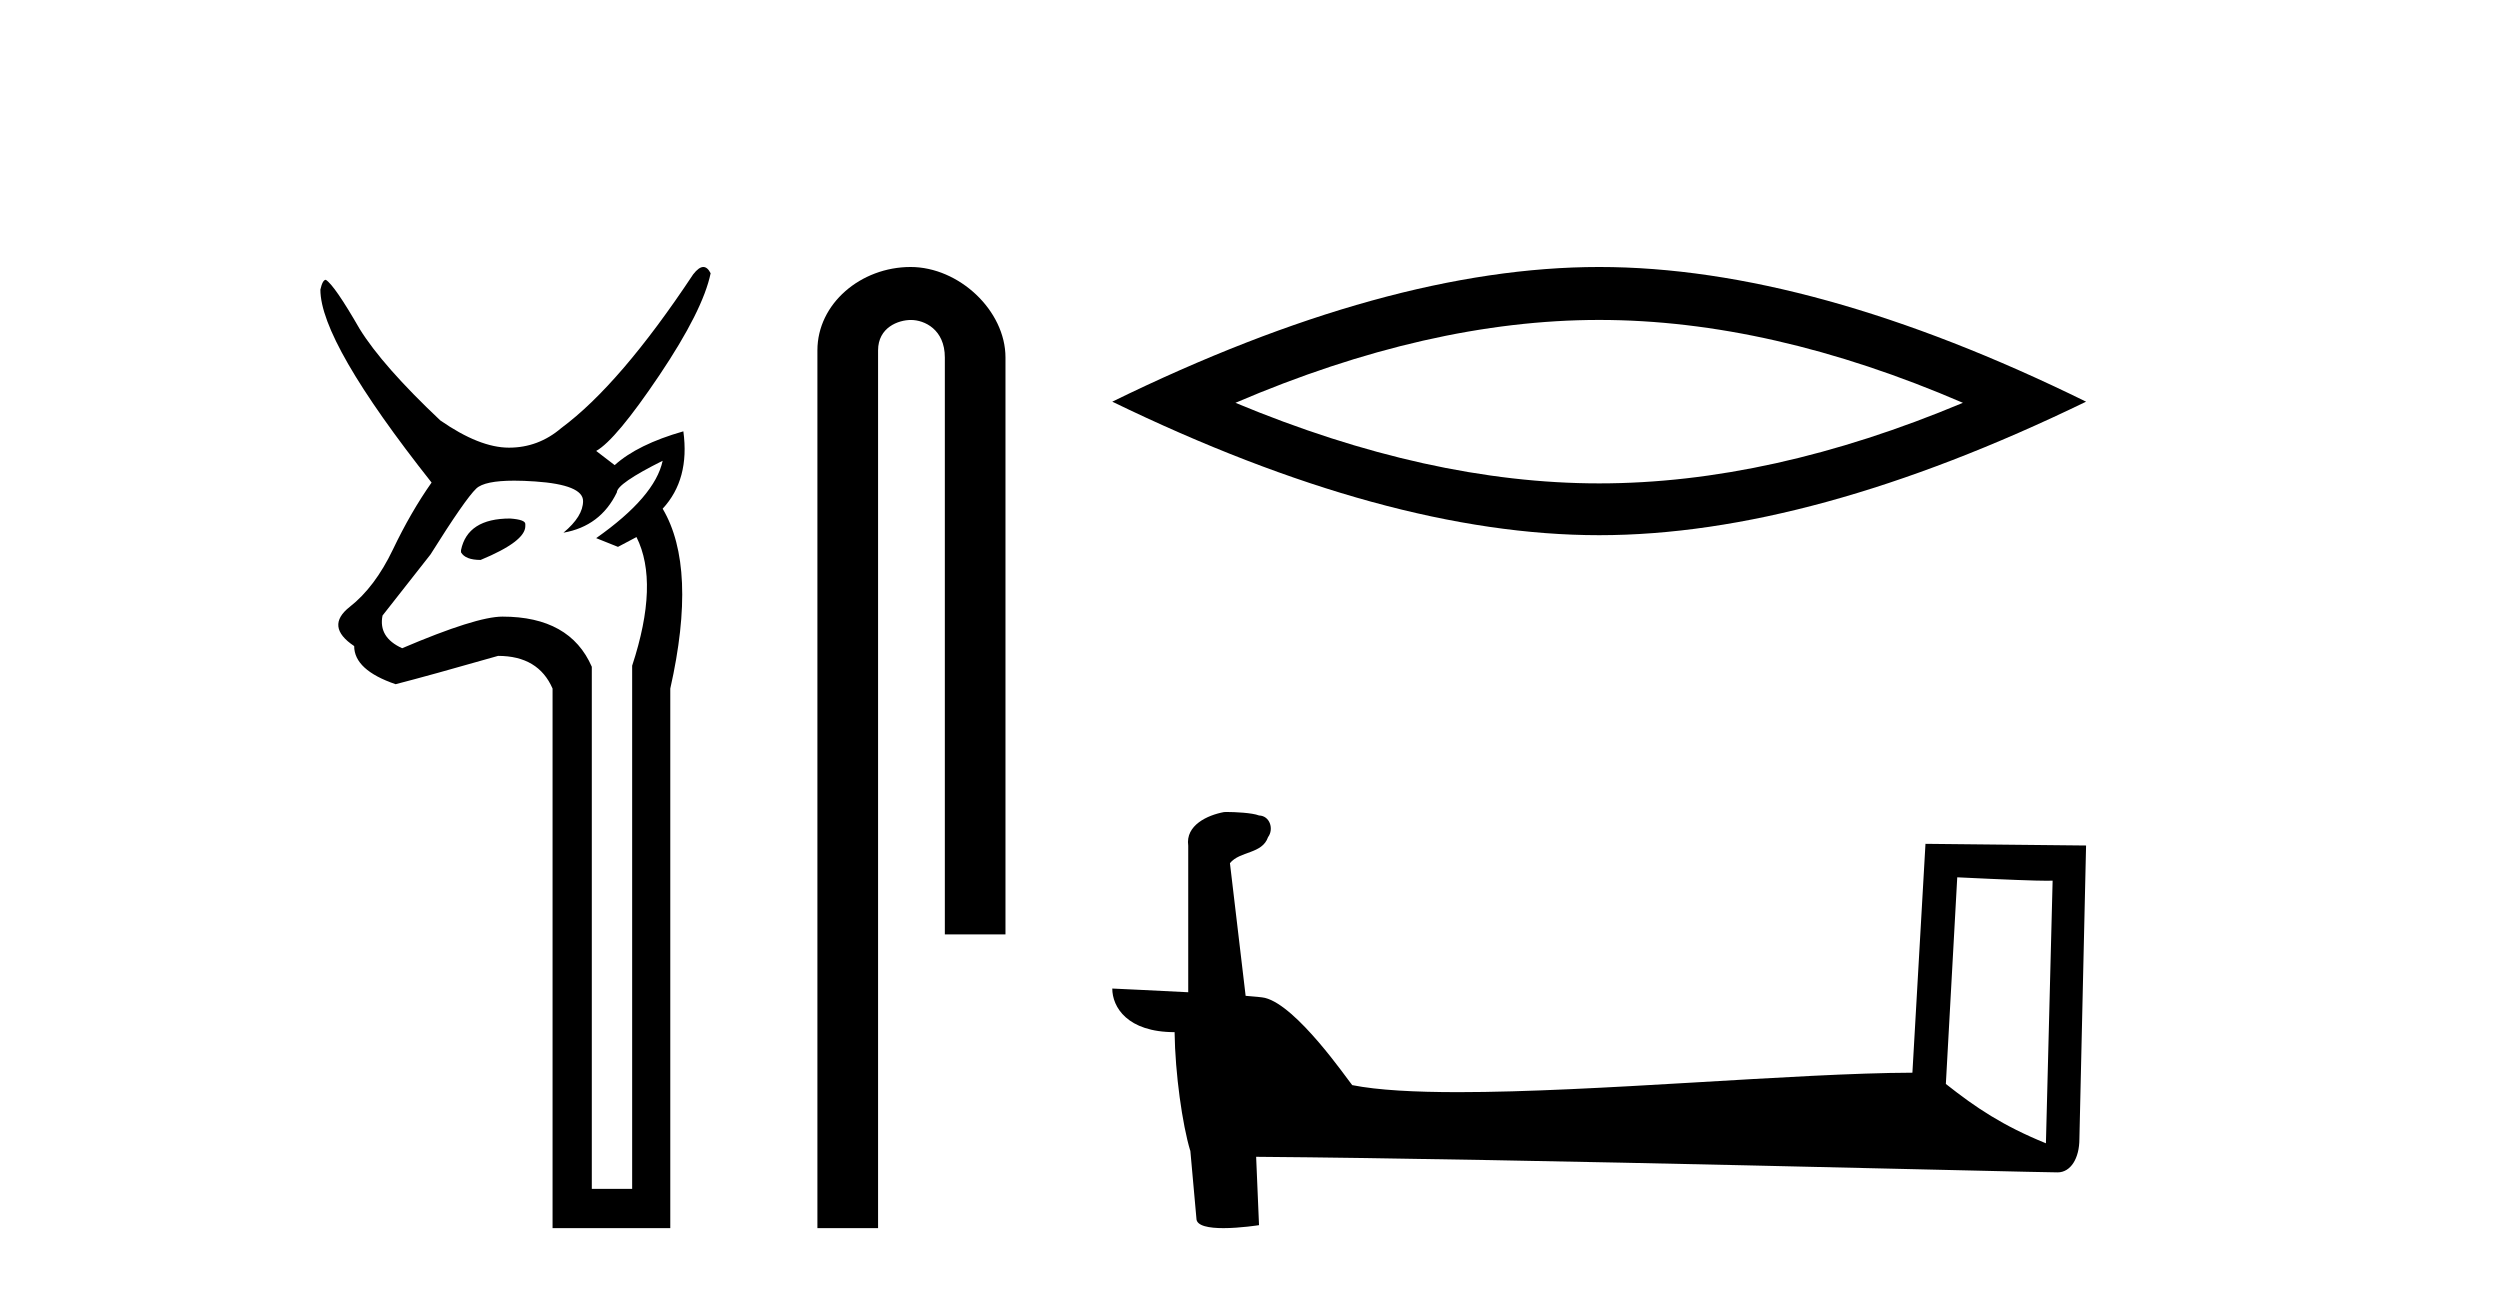 <?xml version='1.0' encoding='UTF-8' standalone='yes'?><svg xmlns='http://www.w3.org/2000/svg' xmlns:xlink='http://www.w3.org/1999/xlink' width='79.0' height='41.0' ><path d='M 16.118 16.385 Q 14.774 16.385 14.568 17.384 L 14.568 17.453 Q 14.705 17.694 15.188 17.694 Q 16.6 17.109 16.6 16.627 L 16.6 16.558 Q 16.6 16.42 16.118 16.385 ZM 20.94 14.56 Q 20.699 15.697 18.839 17.005 L 19.528 17.281 L 20.113 16.971 L 20.113 16.971 Q 20.837 18.418 19.976 21.036 L 19.976 37.569 L 18.701 37.569 L 18.701 21.07 Q 18.012 19.485 15.877 19.485 Q 15.05 19.485 12.708 20.484 Q 11.95 20.14 12.088 19.451 L 13.603 17.522 Q 14.705 15.765 15.05 15.438 Q 15.312 15.189 16.25 15.189 Q 16.546 15.189 16.91 15.214 Q 18.425 15.318 18.425 15.834 Q 18.425 16.317 17.805 16.833 Q 18.977 16.627 19.493 15.559 Q 19.493 15.283 20.94 14.56 ZM 22.225 8.437 Q 22.084 8.437 21.904 8.67 Q 19.597 12.149 17.737 13.526 Q 17.013 14.146 16.083 14.146 Q 15.153 14.146 13.913 13.285 Q 12.088 11.563 11.364 10.392 Q 10.572 9.014 10.296 8.842 Q 10.193 8.842 10.124 9.152 Q 10.124 10.805 13.638 15.249 Q 12.983 16.179 12.415 17.367 Q 11.846 18.555 11.054 19.175 Q 10.262 19.796 11.192 20.416 Q 11.192 21.173 12.501 21.621 Q 13.569 21.346 15.739 20.726 Q 17.013 20.726 17.461 21.759 L 17.461 38.809 L 21.181 38.809 L 21.181 21.759 Q 22.042 17.935 20.94 16.075 Q 21.801 15.145 21.594 13.63 L 21.594 13.63 Q 20.148 14.043 19.424 14.698 L 18.839 14.25 Q 19.459 13.905 20.837 11.856 Q 22.214 9.806 22.456 8.635 Q 22.356 8.437 22.225 8.437 Z' style='fill:#000000;stroke:none' /><path d='M 28.775 8.437 C 27.206 8.437 25.83 9.591 25.83 11.072 L 25.83 38.809 L 27.747 38.809 L 27.747 11.072 C 27.747 10.346 28.386 10.111 28.787 10.111 C 29.208 10.111 29.857 10.406 29.857 11.296 L 29.857 29.526 L 31.773 29.526 L 31.773 11.296 C 31.773 9.813 30.304 8.437 28.775 8.437 Z' style='fill:#000000;stroke:none' /><path d='M 50.534 10.11 Q 55.954 10.11 62.028 12.729 Q 55.954 15.275 50.534 15.275 Q 45.151 15.275 39.04 12.729 Q 45.151 10.11 50.534 10.11 ZM 50.534 8.437 Q 43.841 8.437 35.148 12.693 Q 43.841 16.912 50.534 16.912 Q 57.227 16.912 65.92 12.693 Q 57.263 8.437 50.534 8.437 Z' style='fill:#000000;stroke:none' /><path d='M 61.849 27.723 C 63.438 27.8 64.316 27.832 64.692 27.832 C 64.77 27.832 64.826 27.831 64.863 27.828 L 64.863 27.828 L 64.651 36.128 C 63.287 35.572 62.446 35.009 61.489 34.253 L 61.849 27.723 ZM 38.775 25.659 C 38.729 25.659 38.696 25.66 38.681 25.661 C 38.156 25.758 37.457 26.078 37.548 26.723 C 37.548 28.267 37.548 29.811 37.548 31.355 C 36.519 31.301 35.462 31.253 35.148 31.238 L 35.148 31.238 C 35.148 31.82 35.619 32.616 37.117 32.616 C 37.134 33.929 37.363 35.537 37.61 36.358 C 37.611 36.357 37.613 36.356 37.614 36.355 L 37.807 38.506 C 37.807 38.744 38.215 38.809 38.66 38.809 C 39.195 38.809 39.785 38.715 39.785 38.715 L 39.694 36.555 L 39.694 36.555 C 48.128 36.621 64.222 37.047 65.021 37.047 C 65.433 37.047 65.709 36.605 65.709 35.989 L 65.92 26.718 L 60.845 26.665 L 60.432 33.897 C 56.755 33.908 50.4 34.512 46.081 34.512 C 44.708 34.512 43.541 34.451 42.73 34.29 C 42.566 34.093 40.981 31.783 39.973 31.533 C 39.894 31.513 39.657 31.491 39.362 31.468 C 39.197 30.07 39.032 28.673 38.866 27.276 C 39.183 26.887 39.884 26.993 40.07 26.454 C 40.26 26.201 40.131 25.779 39.786 25.769 C 39.566 25.682 39.006 25.659 38.775 25.659 Z' style='fill:#000000;stroke:none' /></svg>